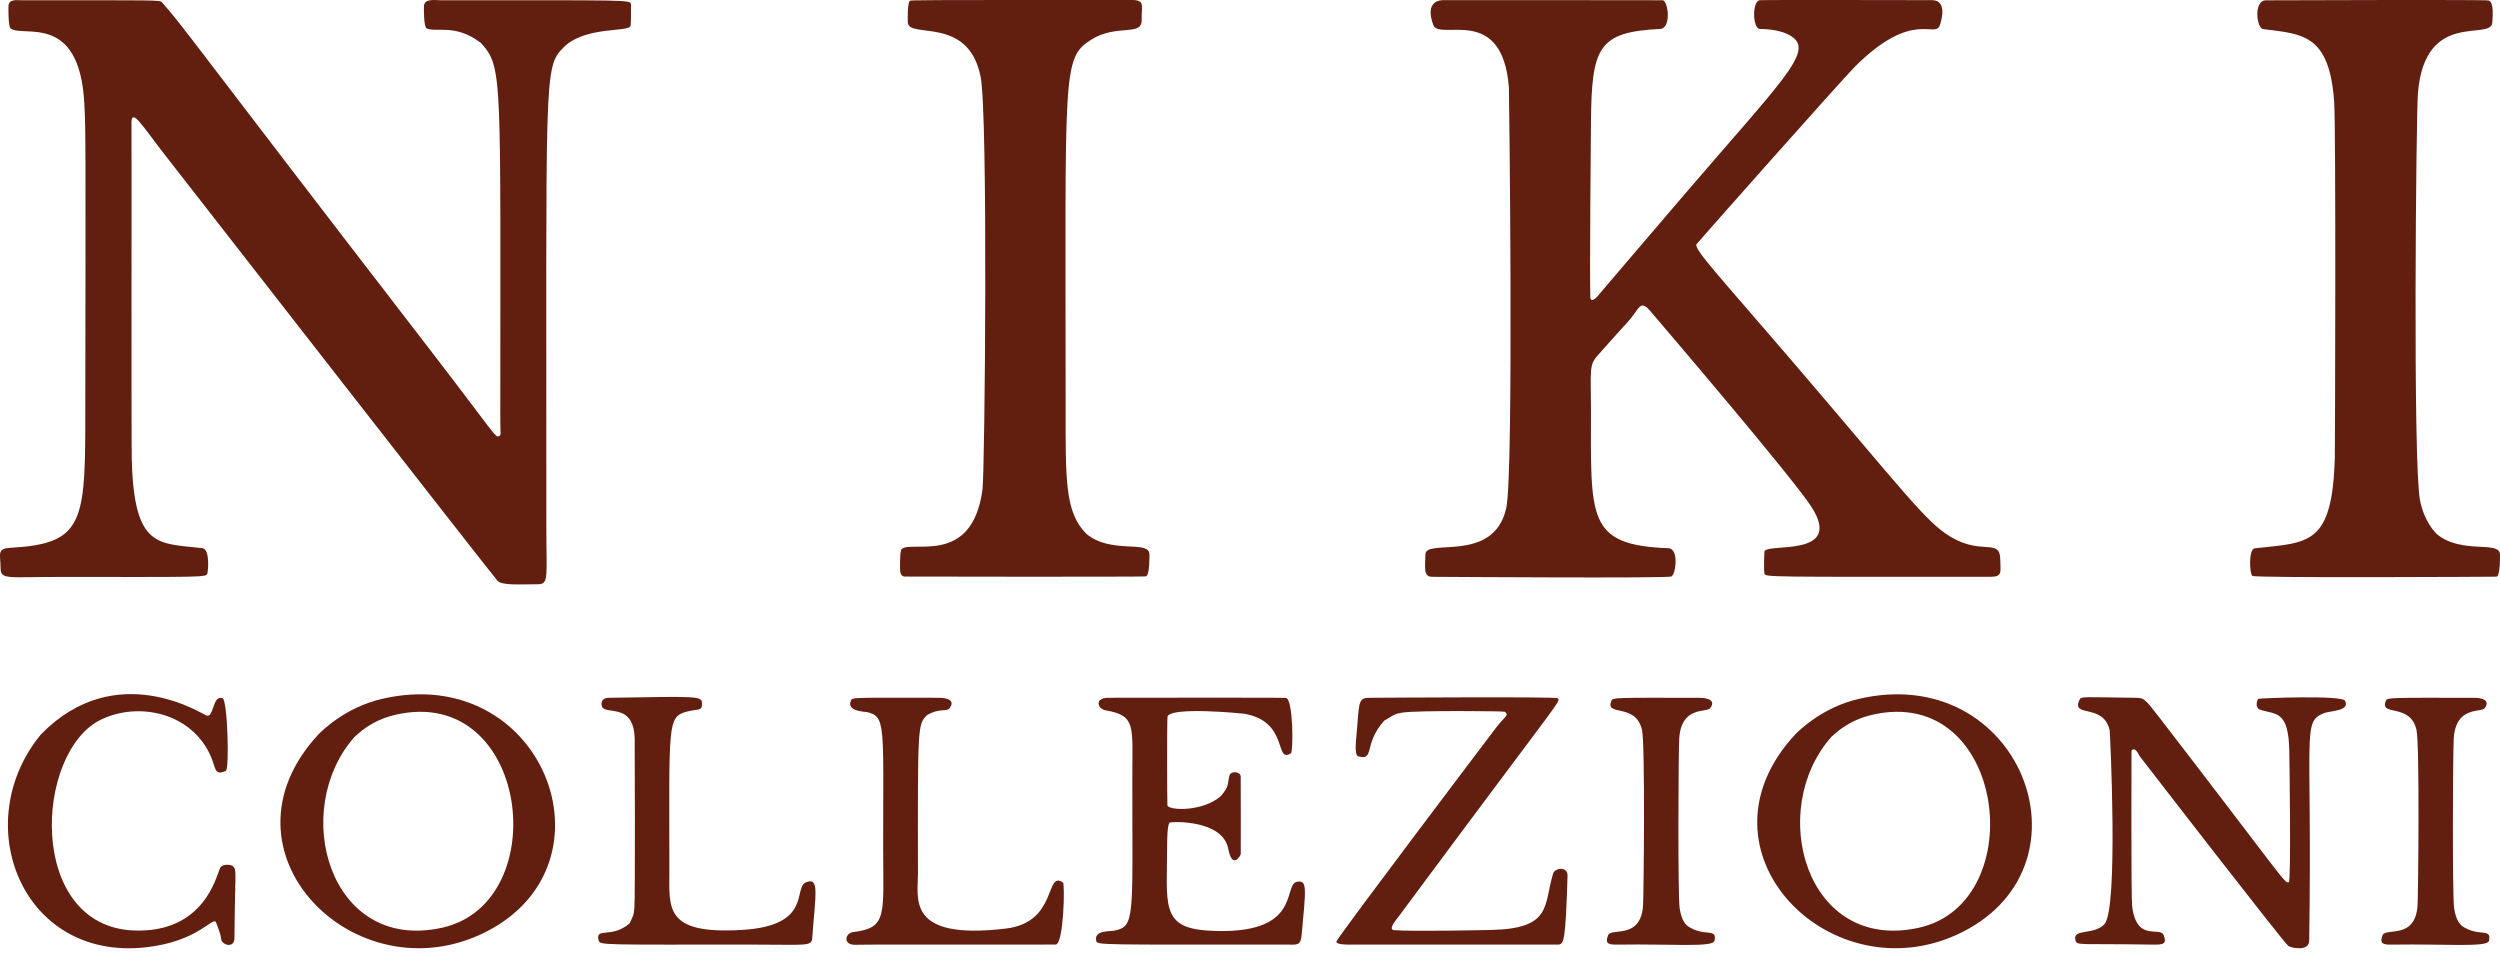 <svg width="109" height="42" viewBox="0 0 109 42" fill="none" xmlns="http://www.w3.org/2000/svg">
<path fill-rule="evenodd" clip-rule="evenodd" d="M20.968 1.872C19.857 1.025 19.047 1.424 18.606 1.242C18.469 1.185 18.482 0.359 18.483 0.282C18.489 -0.086 18.985 0.012 19.22 0.012C27.368 0.012 27.468 -0.012 27.512 0.176C27.52 0.21 27.509 1.079 27.496 1.123C27.404 1.426 25.513 1.117 24.569 2.07C23.693 2.954 23.828 3.142 23.821 23.001C23.82 25.144 23.941 25.472 23.456 25.473C22.652 25.474 21.872 25.536 21.687 25.317C21.218 24.764 8.325 8.211 7.165 6.722C6.155 5.424 5.696 4.61 5.733 5.461C5.744 5.716 5.722 19.16 5.746 20.059C5.85 23.917 6.896 23.68 8.82 23.899C9.162 23.938 9.075 24.875 9.042 24.999C8.995 25.18 8.902 25.155 2.518 25.155C0.322 25.155 0.03 25.283 0.026 24.766C0.022 24.164 -0.154 23.916 0.463 23.883C3.491 23.716 3.712 22.875 3.718 18.645C3.737 5.689 3.735 5.652 3.677 4.523C3.467 0.471 0.957 1.676 0.456 1.23C0.359 1.144 0.367 0.36 0.368 0.284C0.371 -0.061 0.735 0.012 0.944 0.012C6.937 0.011 6.97 -0.003 7.064 0.103C8.072 1.245 7.993 1.296 18.677 15.157C21.604 18.954 21.602 19.121 21.768 19.008C21.858 18.948 21.814 18.932 21.813 18.292C21.812 3.122 21.928 2.954 20.968 1.872Z" fill="#621F10"/>
<path fill-rule="evenodd" clip-rule="evenodd" d="M69.639 12.931C69.933 12.593 69.919 12.591 73.272 8.676C77.676 3.533 79.073 2.276 78.149 1.612C77.633 1.241 76.792 1.272 76.721 1.262C76.408 1.219 76.388 0.057 76.726 0.009C76.847 -0.009 83.634 0.005 84.235 0.006C84.952 0.008 84.609 1.007 84.579 1.094C84.365 1.717 83.428 0.365 80.881 2.9C80.321 3.457 73.997 10.597 73.968 10.646C73.837 10.863 75.032 12.117 78.132 15.738C83.039 21.47 83.967 22.759 85.046 23.405C86.42 24.227 87.205 23.443 87.213 24.407C87.216 24.936 87.324 25.149 86.776 25.149C77.059 25.15 76.985 25.165 76.932 25.012C76.893 24.898 76.923 24.067 76.932 24.039C77.05 23.664 80.417 24.326 78.972 22.089C78.141 20.803 72.511 14.215 71.935 13.541C71.497 13.028 71.448 13.512 70.995 14.009C70.886 14.128 70.264 14.81 69.647 15.509C69.273 15.934 69.366 16.181 69.366 17.816C69.366 22.586 69.167 23.769 72.739 23.902C73.227 23.92 73.054 25.085 72.865 25.137C72.58 25.216 63.281 25.155 62.448 25.149C62.058 25.147 62.134 24.791 62.149 24.167C62.166 23.452 65.118 24.589 65.671 22.161C66.008 20.68 65.796 3.914 65.788 3.813C65.502 0.14 62.757 1.809 62.492 1.092C62.091 0.006 62.837 0.006 62.933 0.006C72.491 0.006 72.487 0.009 72.501 0.012C72.73 0.061 72.888 1.236 72.376 1.262C69.677 1.398 69.395 2.051 69.366 5.339C69.36 5.951 69.304 12.174 69.34 12.992C69.341 13.015 69.38 13.212 69.639 12.931Z" fill="#621F10"/>
<path fill-rule="evenodd" clip-rule="evenodd" d="M106.251 23.291C107.335 24.187 108.989 23.546 108.999 24.178C109 24.256 109.014 25.094 108.851 25.143C108.837 25.147 98.324 25.207 98.202 25.11C98.079 25.013 98.032 23.937 98.304 23.907C100.671 23.643 101.687 23.803 101.798 19.942C101.808 19.584 101.853 5.564 101.768 4.408C101.551 1.468 100.368 1.485 98.668 1.268C98.39 1.232 98.24 0.016 98.797 0.014C99.572 0.011 108.308 -0.02 108.487 0.02C108.566 0.038 108.744 0.078 108.664 0.989C108.592 1.807 105.732 0.39 105.422 4.048C105.343 4.982 105.195 20.209 105.513 21.816C105.696 22.738 106.156 23.197 106.251 23.291L106.251 23.291Z" fill="#621F10"/>
<path fill-rule="evenodd" clip-rule="evenodd" d="M47.364 23.274C48.441 24.175 50.106 23.531 50.116 24.164C50.117 24.242 50.131 25.084 49.962 25.131C49.875 25.155 39.443 25.143 39.418 25.138C39.251 25.102 39.246 24.902 39.245 24.877C39.243 24.802 39.222 24.027 39.312 23.941C39.739 23.533 42.389 24.707 42.836 21.344C42.941 20.553 43.084 4.989 42.754 3.341C42.217 0.657 39.604 1.714 39.581 0.976C39.578 0.901 39.554 0.135 39.669 0.04C39.718 -3.6351e-05 39.727 -0.001 49.349 0C49.951 0 49.758 0.269 49.778 0.859C49.803 1.609 48.688 1.026 47.569 1.734C46.304 2.534 46.461 3.103 46.461 17.457C46.461 20.915 46.411 22.311 47.364 23.274Z" fill="#621F10"/>
<path fill-rule="evenodd" clip-rule="evenodd" d="M13.892 32.01C14.069 31.835 15.072 30.844 16.628 30.477C23.654 28.821 27.088 37.629 21.195 40.625C15.527 43.506 9.129 37.127 13.892 32.01L15.464 32.123C12.631 35.3 14.332 41.553 19.283 40.447C24.198 39.349 23.077 29.806 17.23 31.167C16.149 31.418 15.598 32.016 15.464 32.123L13.892 32.01Z" fill="#621F10"/>
<path fill-rule="evenodd" clip-rule="evenodd" d="M78.281 32.01C78.458 31.835 79.461 30.844 81.018 30.477C88.043 28.821 91.477 37.629 85.584 40.625C79.916 43.506 73.518 37.127 78.281 32.01L79.853 32.123C77.02 35.3 78.721 41.553 83.673 40.447C88.587 39.349 87.466 29.806 81.62 31.167C80.538 31.418 79.987 32.016 79.853 32.123L78.281 32.01Z" fill="#621F10"/>
<path fill-rule="evenodd" clip-rule="evenodd" d="M93.285 32.963C93.268 32.937 93.089 32.517 92.933 32.73C92.932 32.732 92.914 39.067 92.96 39.485C93.14 41.104 94.175 40.373 94.334 40.77C94.498 41.178 94.293 41.193 93.834 41.185C90.67 41.133 90.557 41.238 90.492 41.007C90.339 40.459 91.303 40.793 91.756 40.29C92.369 39.609 91.997 31.902 91.982 31.839C91.701 30.634 90.302 31.32 90.661 30.522C90.739 30.348 90.799 30.398 93.107 30.424C93.474 30.428 93.504 30.447 94.146 31.28C99.633 38.402 99.618 38.549 99.793 38.461C99.895 38.409 99.821 33.227 99.814 32.772C99.788 30.929 99.205 31.17 98.531 30.94C98.331 30.871 98.376 30.535 98.472 30.468C98.509 30.443 102.119 30.296 102.246 30.554C102.472 31.013 101.588 30.985 101.324 31.093C100.356 31.492 100.82 31.867 100.681 41.012C100.673 41.519 99.86 41.316 99.769 41.242C99.535 41.052 93.8 33.629 93.285 32.963V32.963Z" fill="#621F10"/>
<path fill-rule="evenodd" clip-rule="evenodd" d="M53.226 34.712C53.625 34.238 53.502 34.19 53.604 33.816C53.664 33.596 54.067 33.636 54.094 33.839C54.101 33.896 54.099 37.223 54.097 37.243C54.094 37.289 53.731 37.947 53.551 37.005C53.309 35.737 51.109 35.817 51.003 35.865C50.89 35.916 50.889 36.701 50.889 36.775C50.887 39.414 50.566 40.447 52.68 40.574C56.845 40.823 55.899 38.544 56.558 38.443C57.001 38.375 56.941 38.706 56.751 40.773C56.708 41.244 56.557 41.185 56.071 41.185C47.937 41.185 47.837 41.209 47.795 41.022C47.693 40.557 48.365 40.616 48.576 40.576C49.501 40.398 49.369 40.027 49.369 33.95C49.369 31.634 49.544 31.206 48.209 30.971C47.846 30.907 47.705 30.424 48.325 30.423C48.945 30.422 55.966 30.411 56.069 30.429C56.388 30.485 56.395 32.778 56.282 32.846C55.555 33.291 56.211 31.467 54.257 31.12C54.18 31.106 51.007 30.794 50.903 31.25C50.88 31.354 50.885 35.067 50.9 35.118C50.961 35.336 52.416 35.409 53.226 34.712Z" fill="#621F10"/>
<path fill-rule="evenodd" clip-rule="evenodd" d="M60.356 31.417C59.429 32.445 59.953 33.175 59.227 32.98C59.016 32.923 59.141 32.173 59.182 31.593C59.256 30.559 59.274 30.426 59.702 30.424C60.359 30.419 67.826 30.37 67.916 30.442C68.044 30.542 67.954 30.604 65.433 33.98C65.074 34.459 62.687 37.656 60.961 39.987C60.887 40.088 60.493 40.534 60.788 40.555C61.678 40.619 64.689 40.553 65.028 40.545C67.689 40.487 67.298 39.454 67.718 38.079C67.79 37.844 68.358 37.754 68.345 38.188C68.257 41.066 68.186 41.165 67.938 41.184C67.903 41.187 58.892 41.185 58.855 41.185C58.807 41.186 58.168 41.199 58.28 41.024C58.807 40.208 64.648 32.493 65.207 31.755C65.61 31.221 65.81 31.203 65.614 31.032C65.58 31.002 61.76 30.972 61.166 31.066C60.722 31.137 60.756 31.199 60.356 31.418L60.356 31.417Z" fill="#621F10"/>
<path fill-rule="evenodd" clip-rule="evenodd" d="M1.788 32.016C5.066 28.665 8.817 31.137 9.005 31.198C9.339 31.307 9.257 30.274 9.705 30.445C9.926 30.529 10.006 33.545 9.846 33.613C9.343 33.827 9.421 33.518 9.209 33.017C8.386 31.069 6.047 30.578 4.4 31.377C1.498 32.786 1.154 40.389 5.842 40.569C8.952 40.688 9.45 38.108 9.601 37.838C9.707 37.649 10.077 37.694 10.153 37.764C10.341 37.935 10.243 37.973 10.223 40.895C10.22 41.322 9.767 41.245 9.653 40.993C9.626 40.934 9.694 40.916 9.423 40.224C9.298 39.905 8.687 41.056 6.323 41.307C0.922 41.88 -1.386 35.857 1.788 32.016Z" fill="#621F10"/>
<path fill-rule="evenodd" clip-rule="evenodd" d="M40.413 31.184C40.006 31.59 40.015 31.66 40.023 38.07C40.025 39.19 39.506 40.997 43.84 40.488C46.143 40.217 45.546 37.938 46.347 38.476C46.433 38.533 46.383 41.117 46.037 41.181C45.955 41.196 37.987 41.171 37.312 41.193C36.728 41.212 36.849 40.682 37.188 40.64C38.712 40.455 38.506 39.915 38.506 36.892C38.506 31.56 38.626 31.235 37.786 31.044C37.738 31.033 36.894 31.024 37.098 30.547C37.163 30.394 37.219 30.423 40.942 30.423C40.995 30.423 41.739 30.423 41.404 30.874C41.271 31.053 40.968 30.851 40.413 31.184L40.413 31.184Z" fill="#621F10"/>
<path fill-rule="evenodd" clip-rule="evenodd" d="M27.449 40.262C27.595 39.941 27.624 39.955 27.658 39.603C27.699 39.183 27.675 32.294 27.672 32.182C27.614 30.561 26.327 31.233 26.236 30.767C26.171 30.43 26.502 30.424 26.54 30.424C30.414 30.361 30.591 30.34 30.607 30.657C30.626 31.025 30.436 30.893 29.934 31.03C29.094 31.26 29.179 31.573 29.185 37.952C29.186 39.592 28.947 40.746 32.349 40.545C35.451 40.363 34.557 38.69 35.151 38.464C35.737 38.241 35.554 38.977 35.413 40.899C35.386 41.272 35.176 41.185 32.833 41.185C26.262 41.185 26.161 41.214 26.103 41.007C25.935 40.404 26.671 40.935 27.449 40.262L27.449 40.262Z" fill="#621F10"/>
<path fill-rule="evenodd" clip-rule="evenodd" d="M73.564 40.364C74.288 40.88 74.882 40.424 74.751 41.021C74.686 41.316 72.84 41.149 70.595 41.185C70.155 41.192 69.959 41.177 70.111 40.777C70.243 40.434 71.541 40.982 71.637 39.478C71.665 39.029 71.734 32.45 71.591 31.825C71.313 30.614 69.952 31.269 70.26 30.548C70.318 30.413 70.373 30.419 74.105 30.424C74.157 30.424 74.897 30.424 74.567 30.874C74.413 31.085 73.316 30.764 73.216 32.18C73.177 32.722 73.151 39.088 73.233 39.604C73.324 40.176 73.502 40.289 73.564 40.364Z" fill="#621F10"/>
<path fill-rule="evenodd" clip-rule="evenodd" d="M107.332 40.364C108.056 40.88 108.65 40.424 108.519 41.021C108.454 41.316 106.608 41.149 104.363 41.185C103.923 41.192 103.727 41.177 103.879 40.777C104.011 40.434 105.309 40.982 105.405 39.478C105.433 39.029 105.502 32.45 105.359 31.825C105.081 30.614 103.72 31.269 104.028 30.548C104.086 30.413 104.141 30.419 107.873 30.424C107.925 30.424 108.665 30.424 108.335 30.874C108.181 31.085 107.084 30.764 106.984 32.18C106.945 32.722 106.919 39.088 107.001 39.604C107.092 40.176 107.27 40.289 107.332 40.364Z" fill="#621F10"/>
</svg>
